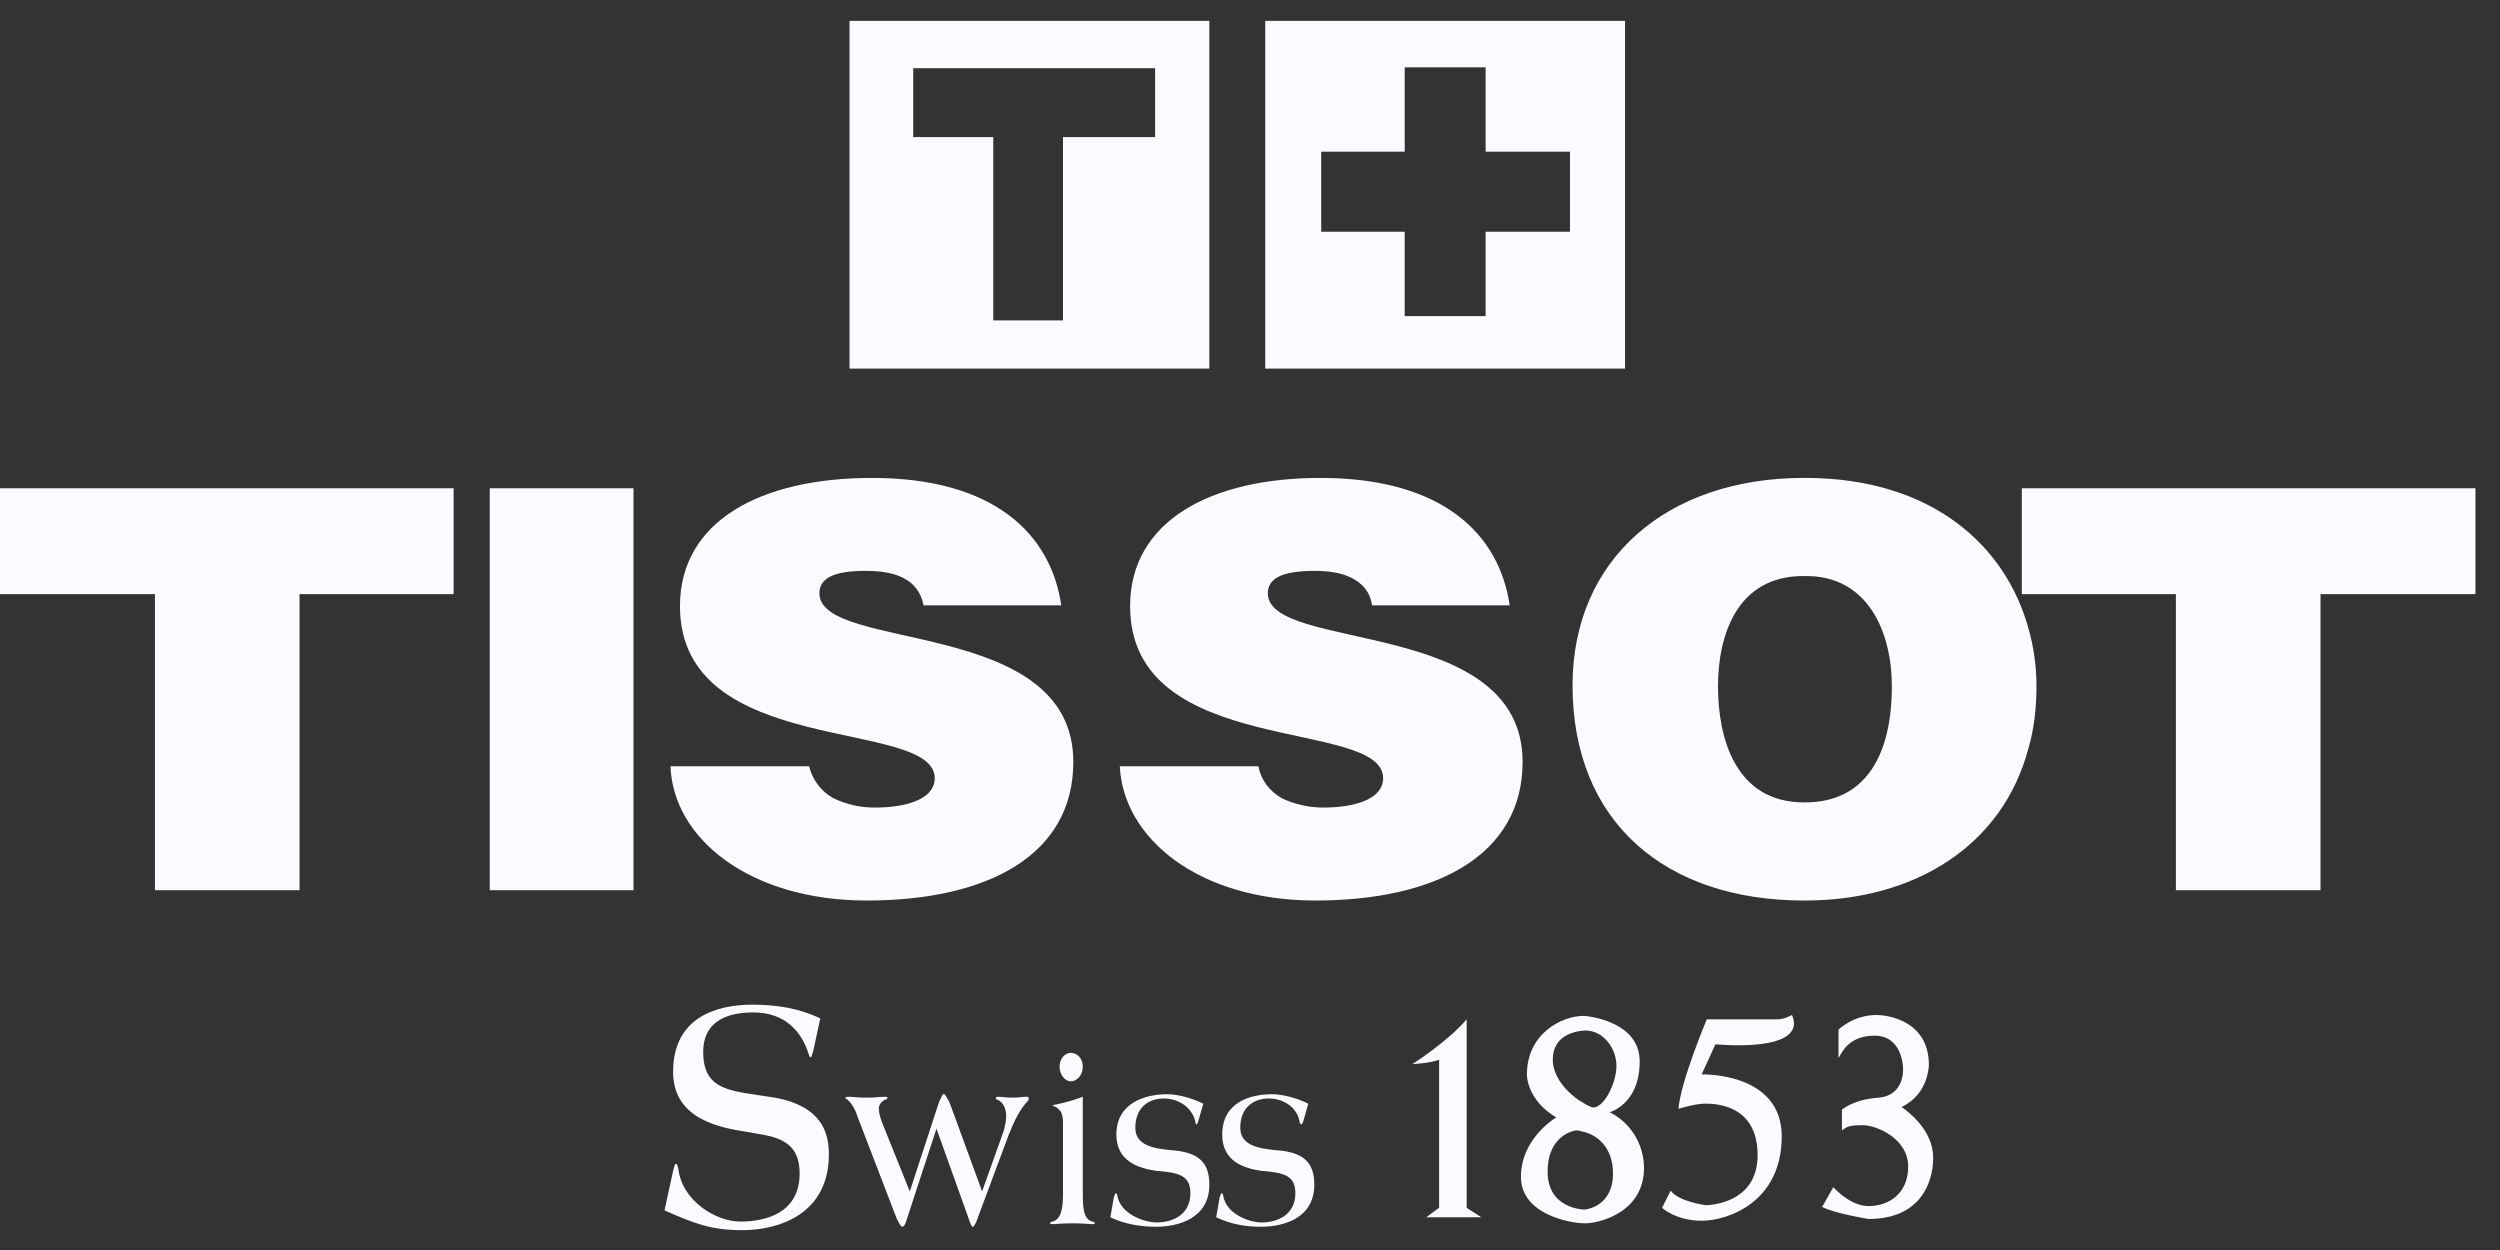 <?xml version="1.0" encoding="UTF-8"?> <svg xmlns="http://www.w3.org/2000/svg" width="100" height="50" viewBox="0 0 100 50" fill="none"><rect x="0" y="0" width="100" height="50" fill="#333333" stroke="none"/><path fill-rule="evenodd" clip-rule="evenodd" d="M41.349 0.835H33.981V14.744H48.373V0.835H41.349ZM41.349 12.816H39.731V5.483H36.529V2.728H46.204V5.483H42.52V12.816H41.349ZM57.806 0.835H50.61V14.744H65.002V0.835H57.806ZM57.806 12.644H56.188V9.27H52.848V6.068H56.188V2.694H59.425V6.068H62.799V9.27H59.425V12.644H57.806ZM54.879 24.212C54.811 23.661 54.467 23.317 54.053 23.11C53.639 22.903 53.124 22.835 52.573 22.835C51.264 22.835 50.713 23.145 50.713 23.73C50.713 26.106 60.904 24.659 60.904 30.478C60.904 34.196 57.461 36.021 52.607 36.021C47.959 36.021 44.929 33.542 44.792 30.65H50.334C50.438 31.201 50.782 31.649 51.264 31.924C51.745 32.165 52.366 32.303 52.917 32.303C54.363 32.303 55.326 31.89 55.326 31.132C55.326 28.688 45.204 30.375 45.204 24.247C45.204 20.838 48.441 19.117 52.813 19.117C57.737 19.117 59.974 21.389 60.387 24.212H54.879ZM81.149 25.176C81.356 25.899 81.459 26.691 81.459 27.449C81.459 28.343 81.356 29.17 81.149 29.892C80.116 33.851 76.57 36.021 72.197 36.021H72.163C66.62 36.021 62.902 32.888 62.902 27.413C62.902 22.387 66.655 19.116 72.163 19.116H72.197C77.327 19.117 80.254 21.871 81.149 25.176ZM81.149 23.765H87.036V35.608H92.821V23.765H99.018V19.53H80.873V23.765H81.149ZM72.197 23.042H72.129C69.477 23.042 68.72 25.417 68.72 27.449C68.72 29.514 69.408 32.096 72.163 32.096H72.197C74.676 32.096 75.674 30.133 75.674 27.449C75.674 25.279 74.711 23.007 72.197 23.042ZM0 19.53H18.144V23.764H11.981V35.607H6.198V23.765H0V19.53ZM19.59 35.608V19.53H25.34V35.607L19.59 35.608ZM36.942 24.212C36.839 23.661 36.529 23.317 36.116 23.11C35.703 22.903 35.187 22.835 34.601 22.835C33.327 22.835 32.776 23.145 32.776 23.73C32.776 26.106 42.933 24.659 42.933 30.478C42.933 34.196 39.524 36.021 34.67 36.021C29.988 36.021 26.923 33.542 26.82 30.65H32.364C32.429 30.917 32.548 31.168 32.713 31.387C32.879 31.606 33.088 31.789 33.327 31.924C33.842 32.174 34.407 32.304 34.98 32.303C36.426 32.303 37.39 31.89 37.39 31.132C37.39 28.688 27.199 30.375 27.199 24.247C27.199 20.838 30.436 19.117 34.877 19.117C39.8 19.117 42.038 21.389 42.451 24.212H36.942ZM56.498 42.562C56.498 42.562 57.909 41.667 58.667 40.772V48.312L59.252 48.691H57.049L57.565 48.312V42.39C57.565 42.39 57.221 42.529 56.498 42.562ZM63.384 48.382C63.418 48.382 64.52 48.278 64.52 46.936C64.52 45.903 63.9 45.42 63.384 45.283C63.246 45.249 63.143 45.215 63.04 45.215C63.04 45.215 61.904 45.352 61.904 46.866C61.904 48.382 63.384 48.382 63.384 48.382ZM63.384 44.146C63.487 44.216 63.591 44.25 63.659 44.284C64.107 44.422 64.658 43.355 64.658 42.632C64.658 41.943 64.142 41.22 63.418 41.22H63.384C62.903 41.254 62.111 41.461 62.111 42.39C62.111 43.183 62.867 43.871 63.384 44.146ZM63.384 40.635C63.694 40.669 65.587 40.91 65.587 42.459C65.587 44.18 64.383 44.49 64.383 44.49C64.383 44.49 65.69 45.041 65.76 46.659C65.794 48.519 63.935 48.932 63.418 48.932H63.384C62.833 48.932 60.837 48.589 60.837 47.073C60.837 45.523 62.249 44.697 62.249 44.697C61.044 43.975 61.077 42.976 61.077 42.976C61.077 41.357 62.456 40.635 63.35 40.635H63.384ZM71.681 40.599C71.681 40.599 71.371 40.772 71.13 40.772H68.272C68.272 40.772 67.24 43.217 67.136 44.353C67.136 44.353 67.79 44.146 68.204 44.146C68.617 44.146 70.304 44.18 70.304 46.212C70.304 48.208 68.239 48.208 68.239 48.208C68.239 48.208 67.137 48.07 66.828 47.623L66.483 48.312C66.483 48.312 67.034 48.829 68.066 48.829C69.134 48.829 71.269 48.071 71.269 45.455C71.269 42.873 68.066 42.976 68.066 42.976L68.617 41.771C68.616 41.771 72.336 42.149 71.681 40.599ZM76.122 44.319C76.295 44.457 77.327 45.179 77.327 46.315C77.327 47.313 76.81 48.759 74.745 48.759C74.745 48.759 73.436 48.553 72.885 48.278L73.333 47.486C73.333 47.486 73.987 48.243 74.745 48.243C75.537 48.243 76.328 47.761 76.328 46.659C76.328 45.559 75.089 45.008 74.504 45.008C73.919 45.008 73.884 45.076 73.677 45.215V44.388C73.677 44.388 74.125 43.975 75.159 43.906C76.191 43.803 76.122 42.77 76.122 42.736C76.122 42.667 76.088 41.427 74.986 41.427C73.884 41.427 73.644 42.185 73.54 42.322V41.186C73.54 41.186 74.125 40.6 75.056 40.6C75.537 40.6 77.155 40.842 77.155 42.597C77.155 42.597 77.155 43.769 76.054 44.285L76.122 44.319ZM32.536 42.011C32.467 42.218 32.467 42.287 32.432 42.287C32.398 42.287 32.398 42.287 32.364 42.218C32.088 41.289 31.434 40.497 30.125 40.497C29.265 40.497 28.128 40.738 28.128 42.081C28.128 43.699 29.334 43.629 30.986 43.905C32.88 44.249 33.155 45.316 33.155 46.177C33.155 48.519 31.227 49.207 29.678 49.207C28.439 49.207 27.75 48.932 26.58 48.415L26.924 46.832C26.993 46.591 26.993 46.557 27.027 46.557C27.096 46.557 27.096 46.625 27.13 46.728C27.268 48.037 28.645 48.863 29.609 48.863C30.642 48.863 31.985 48.519 31.985 46.935C31.985 45.454 30.779 45.454 29.919 45.282C28.783 45.11 26.924 44.766 26.924 42.872C26.924 40.702 28.645 40.187 30.091 40.187C31.055 40.187 31.951 40.324 32.811 40.737L32.536 42.011ZM36.22 48.932C36.185 49.001 36.151 49.07 36.082 49.07C36.048 49.07 35.979 48.967 35.875 48.76L34.326 44.732C34.257 44.491 34.085 44.113 33.879 43.975C33.844 43.94 33.81 43.94 33.81 43.94C33.81 43.872 33.879 43.872 33.948 43.872C34.188 43.872 34.257 43.906 34.671 43.906C35.049 43.906 35.118 43.872 35.394 43.872C35.462 43.872 35.497 43.872 35.497 43.906C35.497 43.975 35.428 43.975 35.359 44.009C35.256 44.078 35.153 44.18 35.153 44.353C35.153 44.56 35.256 44.834 35.325 45.007L36.392 47.657L37.562 44.078C37.666 43.871 37.701 43.767 37.734 43.767H37.769C37.803 43.767 37.907 43.974 37.975 44.078L39.284 47.657L40.144 45.248C40.213 45.007 40.247 44.8 40.247 44.663C40.247 44.353 40.144 44.078 39.868 43.974C39.834 43.974 39.834 43.974 39.834 43.94C39.834 43.871 39.868 43.871 39.937 43.871C40.109 43.871 40.179 43.905 40.523 43.905C40.798 43.905 40.867 43.871 41.074 43.871C41.108 43.871 41.142 43.871 41.142 43.905V44.008C40.798 44.352 40.557 44.869 40.351 45.385L39.042 48.897C39.008 48.966 38.939 49.07 38.939 49.07H38.905C38.87 49.07 38.836 49 38.801 48.897L37.459 45.145L36.22 48.932ZM42.52 44.904C42.52 44.421 42.347 44.387 42.244 44.283C42.175 44.25 42.107 44.25 42.107 44.215C42.107 44.215 42.175 44.18 42.244 44.18C42.608 44.105 42.964 44.002 43.312 43.871V47.727C43.312 48.346 43.346 48.759 43.69 48.863C43.759 48.863 43.793 48.897 43.793 48.932C43.793 48.966 43.725 48.966 43.656 48.966C43.587 48.966 43.311 48.932 42.898 48.932C42.485 48.932 42.209 48.966 42.141 48.966C42.072 48.966 42.003 48.966 42.003 48.932C42.003 48.897 42.037 48.863 42.106 48.863C42.45 48.759 42.52 48.346 42.52 47.727L42.52 44.904ZM42.382 42.666C42.382 42.356 42.589 42.115 42.83 42.115C43.106 42.115 43.312 42.356 43.312 42.666C43.312 42.976 43.106 43.251 42.83 43.251C42.589 43.251 42.382 42.976 42.382 42.666ZM47.925 44.87C47.891 44.938 47.891 44.972 47.856 44.972C47.823 44.972 47.823 44.972 47.823 44.904C47.719 44.353 47.203 43.94 46.549 43.94C45.963 43.94 45.413 44.283 45.413 45.111C45.413 45.799 46.102 45.937 46.825 46.006C47.892 46.074 48.374 46.453 48.374 47.383C48.374 48.76 47.1 49.07 46.239 49.07C45.62 49.07 45 48.967 44.414 48.692L44.552 47.9C44.586 47.797 44.621 47.727 44.621 47.727C44.639 47.729 44.655 47.736 44.668 47.749C44.681 47.762 44.688 47.779 44.689 47.797C44.793 48.554 45.757 48.898 46.273 48.898C46.858 48.898 47.616 48.622 47.616 47.727C47.616 47.005 47.133 46.901 46.239 46.832C45.55 46.729 44.655 46.454 44.655 45.386C44.655 44.079 45.86 43.769 46.686 43.769C47.134 43.769 47.719 43.94 48.132 44.147L47.925 44.87ZM52.126 44.87C52.091 44.938 52.091 44.972 52.056 44.972C52.022 44.972 52.022 44.972 51.988 44.904C51.919 44.353 51.402 43.94 50.748 43.94C50.163 43.94 49.611 44.283 49.611 45.111C49.611 45.799 50.301 45.937 51.023 46.006C52.09 46.074 52.573 46.453 52.573 47.383C52.573 48.76 51.298 49.07 50.438 49.07C49.819 49.07 49.233 48.967 48.648 48.692L48.785 47.9C48.82 47.797 48.854 47.727 48.854 47.727C48.872 47.729 48.889 47.736 48.902 47.749C48.914 47.762 48.922 47.779 48.923 47.797C49.026 48.554 49.957 48.898 50.472 48.898C51.057 48.898 51.815 48.622 51.815 47.727C51.815 47.005 51.333 46.901 50.438 46.832C49.749 46.729 48.889 46.454 48.889 45.386C48.889 44.079 50.024 43.769 50.885 43.769C51.333 43.769 51.918 43.94 52.331 44.147L52.126 44.87Z" fill="#FAFBFF"></path></svg> 